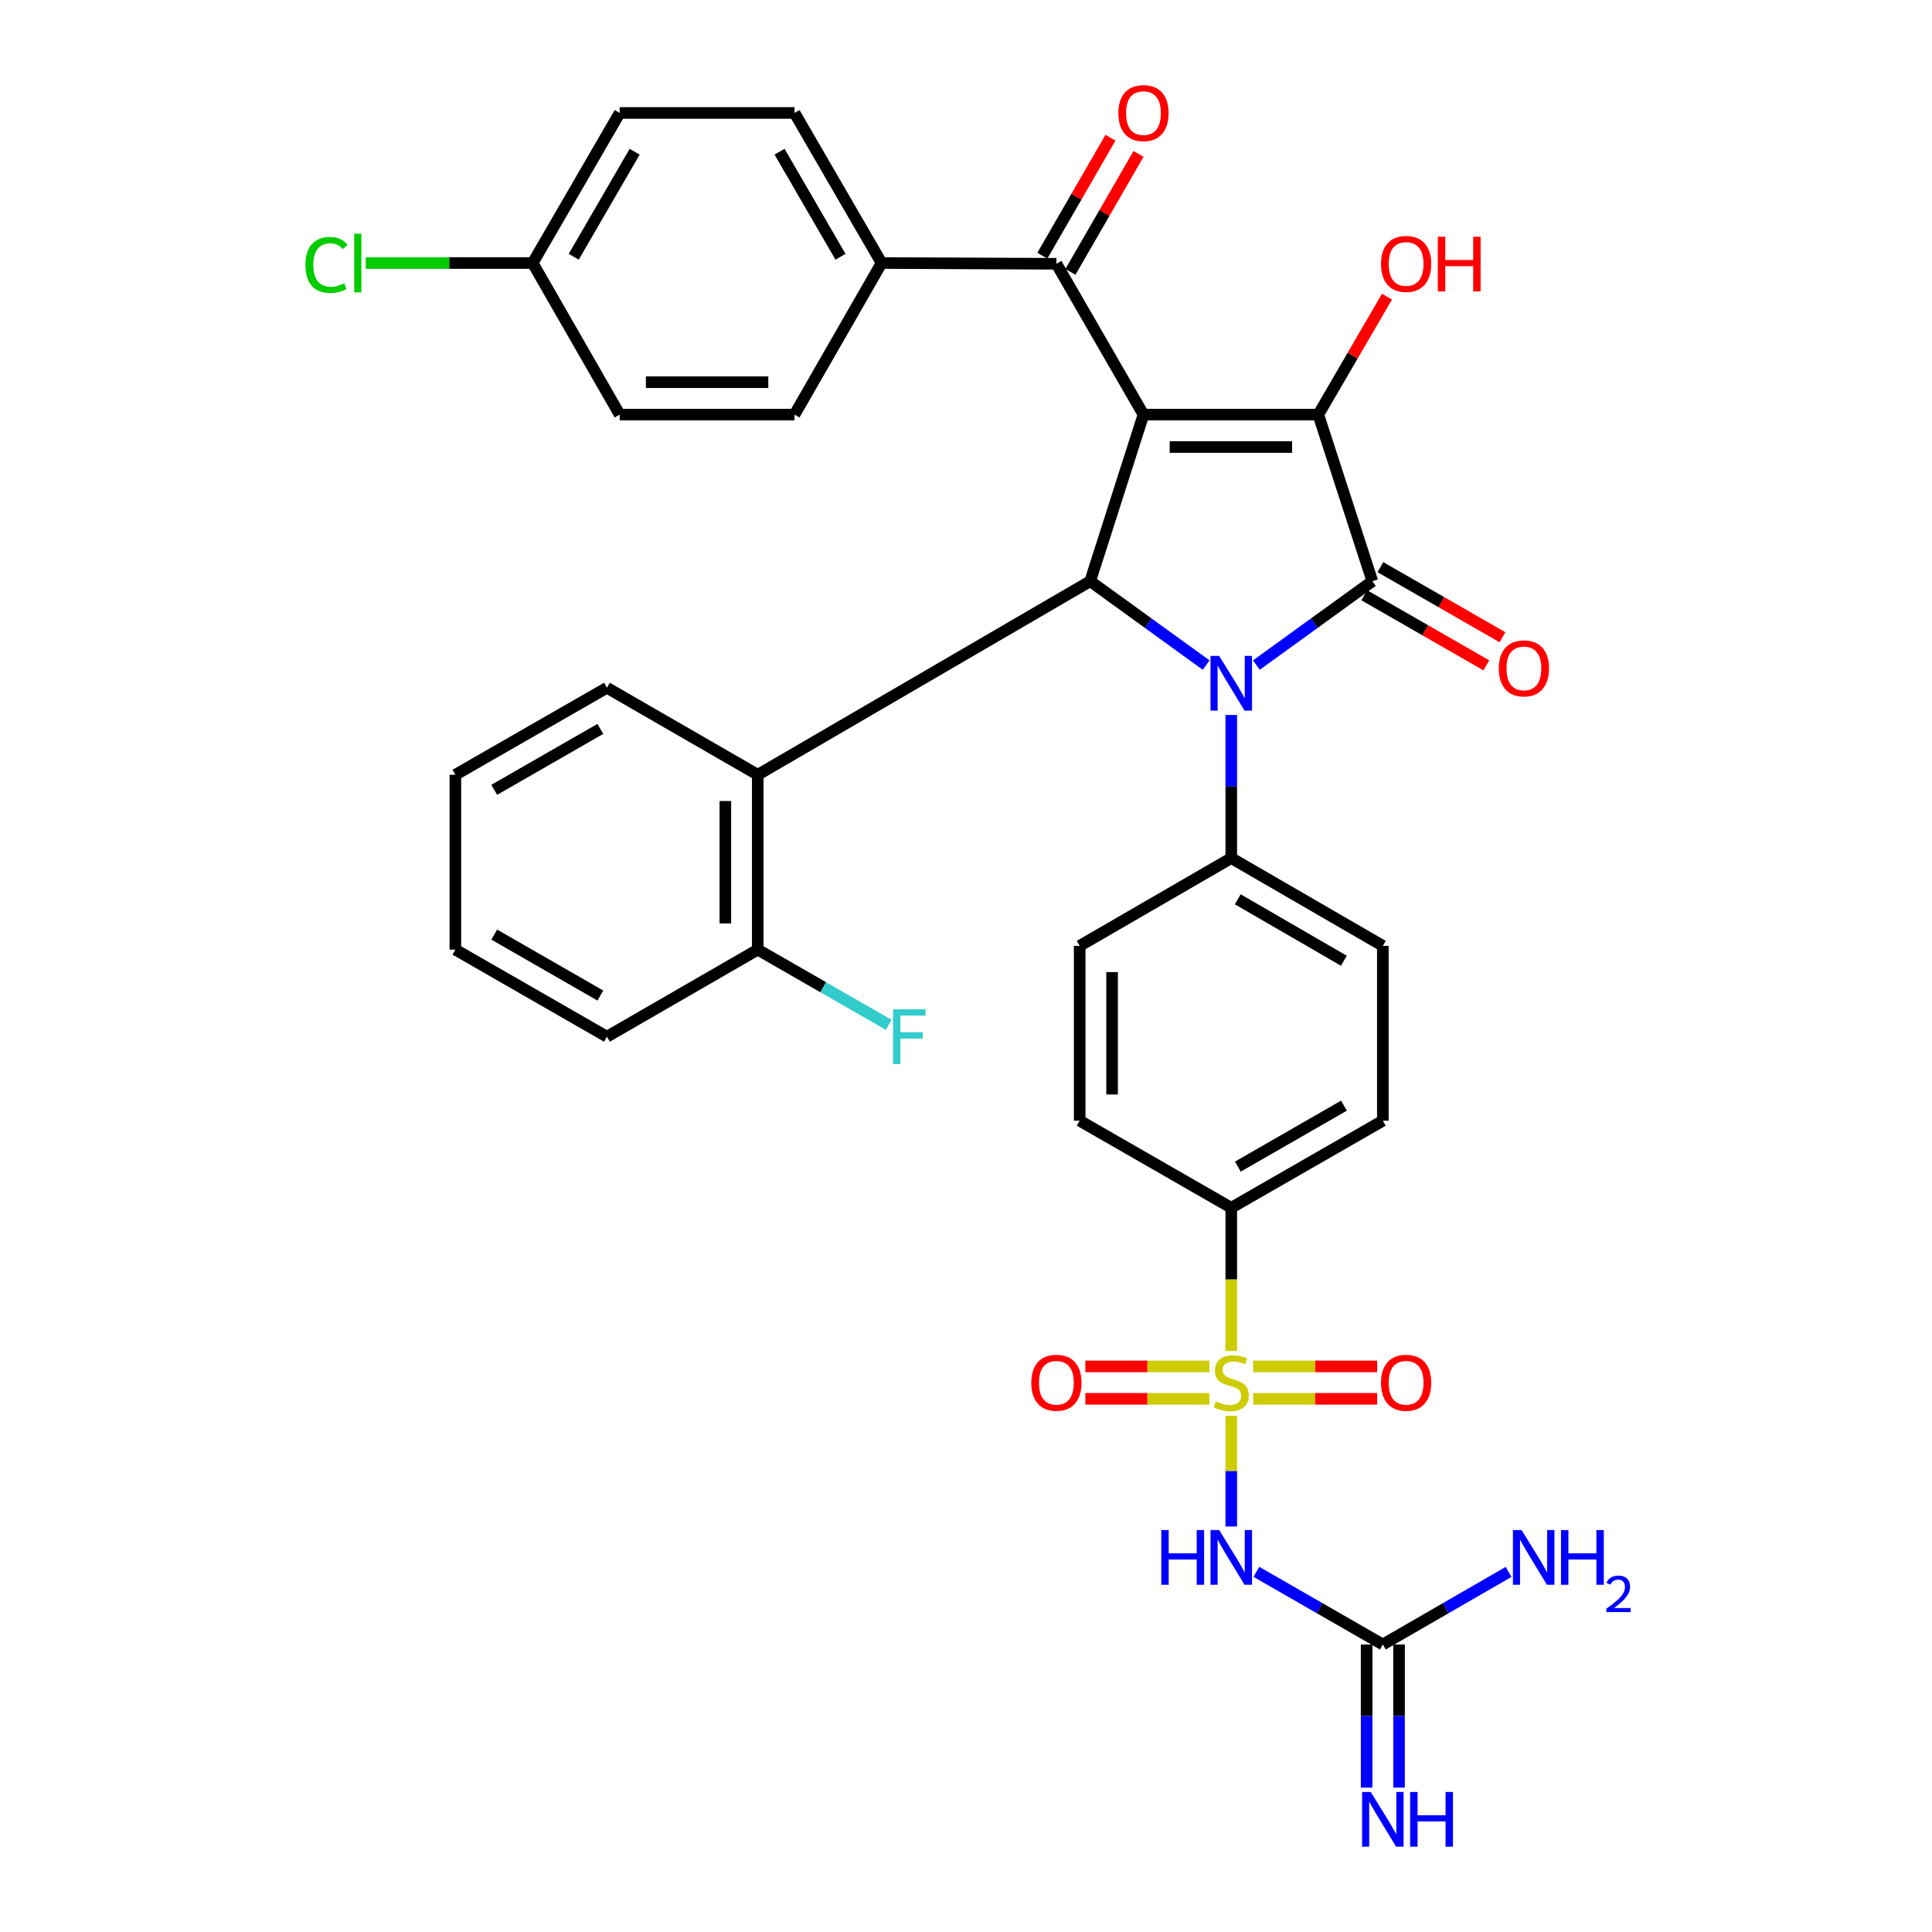 <?xml version='1.0' encoding='iso-8859-1'?>
<svg version='1.1' baseProfile='full'
              xmlns='http://www.w3.org/2000/svg'
                      xmlns:rdkit='http://www.rdkit.org/xml'
                      xmlns:xlink='http://www.w3.org/1999/xlink'
                  xml:space='preserve'
width='1000px' height='1000px' viewBox='0 0 1000 1000'>
<!-- END OF HEADER -->
<rect style='opacity:1.0;fill:#FFFFFF;stroke:none' width='1000' height='1000' x='0' y='0'> </rect>
<path class='bond-2' d='M 591.856,214.602 L 682.357,214.602' style='fill:none;fill-rule:evenodd;stroke:#000000;stroke-width:6px;stroke-linecap:butt;stroke-linejoin:miter;stroke-opacity:1' />
<path class='bond-2' d='M 605.431,231.375 L 668.782,231.375' style='fill:none;fill-rule:evenodd;stroke:#000000;stroke-width:6px;stroke-linecap:butt;stroke-linejoin:miter;stroke-opacity:1' />
<path class='bond-4' d='M 591.856,214.602 L 564.283,300.826' style='fill:none;fill-rule:evenodd;stroke:#000000;stroke-width:6px;stroke-linecap:butt;stroke-linejoin:miter;stroke-opacity:1' />
<path class='bond-6' d='M 591.856,214.602 L 546.792,136.532' style='fill:none;fill-rule:evenodd;stroke:#000000;stroke-width:6px;stroke-linecap:butt;stroke-linejoin:miter;stroke-opacity:1' />
<path class='bond-0' d='M 624.309,344.252 L 594.296,322.539' style='fill:none;fill-rule:evenodd;stroke:#0000FF;stroke-width:6px;stroke-linecap:butt;stroke-linejoin:miter;stroke-opacity:1' />
<path class='bond-0' d='M 594.296,322.539 L 564.283,300.826' style='fill:none;fill-rule:evenodd;stroke:#000000;stroke-width:6px;stroke-linecap:butt;stroke-linejoin:miter;stroke-opacity:1' />
<path class='bond-10' d='M 637.302,370.074 L 637.302,407.109' style='fill:none;fill-rule:evenodd;stroke:#0000FF;stroke-width:6px;stroke-linecap:butt;stroke-linejoin:miter;stroke-opacity:1' />
<path class='bond-10' d='M 637.302,407.109 L 637.302,444.143' style='fill:none;fill-rule:evenodd;stroke:#000000;stroke-width:6px;stroke-linecap:butt;stroke-linejoin:miter;stroke-opacity:1' />
<path class='bond-35' d='M 650.295,344.251 L 680.303,322.538' style='fill:none;fill-rule:evenodd;stroke:#0000FF;stroke-width:6px;stroke-linecap:butt;stroke-linejoin:miter;stroke-opacity:1' />
<path class='bond-35' d='M 680.303,322.538 L 710.312,300.826' style='fill:none;fill-rule:evenodd;stroke:#000000;stroke-width:6px;stroke-linecap:butt;stroke-linejoin:miter;stroke-opacity:1' />
<path class='bond-1' d='M 710.312,300.826 L 682.357,214.602' style='fill:none;fill-rule:evenodd;stroke:#000000;stroke-width:6px;stroke-linecap:butt;stroke-linejoin:miter;stroke-opacity:1' />
<path class='bond-13' d='M 706.136,308.099 L 737.735,326.244' style='fill:none;fill-rule:evenodd;stroke:#000000;stroke-width:6px;stroke-linecap:butt;stroke-linejoin:miter;stroke-opacity:1' />
<path class='bond-13' d='M 737.735,326.244 L 769.335,344.389' style='fill:none;fill-rule:evenodd;stroke:#FF0000;stroke-width:6px;stroke-linecap:butt;stroke-linejoin:miter;stroke-opacity:1' />
<path class='bond-13' d='M 714.488,293.553 L 746.088,311.698' style='fill:none;fill-rule:evenodd;stroke:#000000;stroke-width:6px;stroke-linecap:butt;stroke-linejoin:miter;stroke-opacity:1' />
<path class='bond-13' d='M 746.088,311.698 L 777.688,329.844' style='fill:none;fill-rule:evenodd;stroke:#FF0000;stroke-width:6px;stroke-linecap:butt;stroke-linejoin:miter;stroke-opacity:1' />
<path class='bond-18' d='M 682.357,214.602 L 700.126,184.076' style='fill:none;fill-rule:evenodd;stroke:#000000;stroke-width:6px;stroke-linecap:butt;stroke-linejoin:miter;stroke-opacity:1' />
<path class='bond-18' d='M 700.126,184.076 L 717.896,153.551' style='fill:none;fill-rule:evenodd;stroke:#FF0000;stroke-width:6px;stroke-linecap:butt;stroke-linejoin:miter;stroke-opacity:1' />
<path class='bond-3' d='M 637.302,699.254 L 637.302,662.199' style='fill:none;fill-rule:evenodd;stroke:#CCCC00;stroke-width:6px;stroke-linecap:butt;stroke-linejoin:miter;stroke-opacity:1' />
<path class='bond-3' d='M 637.302,662.199 L 637.302,625.145' style='fill:none;fill-rule:evenodd;stroke:#000000;stroke-width:6px;stroke-linecap:butt;stroke-linejoin:miter;stroke-opacity:1' />
<path class='bond-5' d='M 637.302,732.778 L 637.302,761.451' style='fill:none;fill-rule:evenodd;stroke:#CCCC00;stroke-width:6px;stroke-linecap:butt;stroke-linejoin:miter;stroke-opacity:1' />
<path class='bond-5' d='M 637.302,761.451 L 637.302,790.125' style='fill:none;fill-rule:evenodd;stroke:#0000FF;stroke-width:6px;stroke-linecap:butt;stroke-linejoin:miter;stroke-opacity:1' />
<path class='bond-11' d='M 648.645,724.023 L 680.734,724.023' style='fill:none;fill-rule:evenodd;stroke:#CCCC00;stroke-width:6px;stroke-linecap:butt;stroke-linejoin:miter;stroke-opacity:1' />
<path class='bond-11' d='M 680.734,724.023 L 712.824,724.023' style='fill:none;fill-rule:evenodd;stroke:#FF0000;stroke-width:6px;stroke-linecap:butt;stroke-linejoin:miter;stroke-opacity:1' />
<path class='bond-11' d='M 648.645,707.25 L 680.734,707.25' style='fill:none;fill-rule:evenodd;stroke:#CCCC00;stroke-width:6px;stroke-linecap:butt;stroke-linejoin:miter;stroke-opacity:1' />
<path class='bond-11' d='M 680.734,707.25 L 712.824,707.25' style='fill:none;fill-rule:evenodd;stroke:#FF0000;stroke-width:6px;stroke-linecap:butt;stroke-linejoin:miter;stroke-opacity:1' />
<path class='bond-12' d='M 625.959,707.25 L 593.865,707.25' style='fill:none;fill-rule:evenodd;stroke:#CCCC00;stroke-width:6px;stroke-linecap:butt;stroke-linejoin:miter;stroke-opacity:1' />
<path class='bond-12' d='M 593.865,707.25 L 561.771,707.25' style='fill:none;fill-rule:evenodd;stroke:#FF0000;stroke-width:6px;stroke-linecap:butt;stroke-linejoin:miter;stroke-opacity:1' />
<path class='bond-12' d='M 625.959,724.023 L 593.865,724.023' style='fill:none;fill-rule:evenodd;stroke:#CCCC00;stroke-width:6px;stroke-linecap:butt;stroke-linejoin:miter;stroke-opacity:1' />
<path class='bond-12' d='M 593.865,724.023 L 561.771,724.023' style='fill:none;fill-rule:evenodd;stroke:#FF0000;stroke-width:6px;stroke-linecap:butt;stroke-linejoin:miter;stroke-opacity:1' />
<path class='bond-7' d='M 564.283,300.826 L 392.218,401.027' style='fill:none;fill-rule:evenodd;stroke:#000000;stroke-width:6px;stroke-linecap:butt;stroke-linejoin:miter;stroke-opacity:1' />
<path class='bond-8' d='M 650.304,813.588 L 683.029,832.39' style='fill:none;fill-rule:evenodd;stroke:#0000FF;stroke-width:6px;stroke-linecap:butt;stroke-linejoin:miter;stroke-opacity:1' />
<path class='bond-8' d='M 683.029,832.39 L 715.754,851.191' style='fill:none;fill-rule:evenodd;stroke:#000000;stroke-width:6px;stroke-linecap:butt;stroke-linejoin:miter;stroke-opacity:1' />
<path class='bond-14' d='M 546.792,136.532 L 456.31,136.141' style='fill:none;fill-rule:evenodd;stroke:#000000;stroke-width:6px;stroke-linecap:butt;stroke-linejoin:miter;stroke-opacity:1' />
<path class='bond-17' d='M 554.055,140.725 L 571.677,110.197' style='fill:none;fill-rule:evenodd;stroke:#000000;stroke-width:6px;stroke-linecap:butt;stroke-linejoin:miter;stroke-opacity:1' />
<path class='bond-17' d='M 571.677,110.197 L 589.299,79.669' style='fill:none;fill-rule:evenodd;stroke:#FF0000;stroke-width:6px;stroke-linecap:butt;stroke-linejoin:miter;stroke-opacity:1' />
<path class='bond-17' d='M 539.529,132.34 L 557.15,101.812' style='fill:none;fill-rule:evenodd;stroke:#000000;stroke-width:6px;stroke-linecap:butt;stroke-linejoin:miter;stroke-opacity:1' />
<path class='bond-17' d='M 557.15,101.812 L 574.772,71.283' style='fill:none;fill-rule:evenodd;stroke:#FF0000;stroke-width:6px;stroke-linecap:butt;stroke-linejoin:miter;stroke-opacity:1' />
<path class='bond-16' d='M 392.218,401.027 L 392.218,491.528' style='fill:none;fill-rule:evenodd;stroke:#000000;stroke-width:6px;stroke-linecap:butt;stroke-linejoin:miter;stroke-opacity:1' />
<path class='bond-16' d='M 375.445,414.602 L 375.445,477.953' style='fill:none;fill-rule:evenodd;stroke:#000000;stroke-width:6px;stroke-linecap:butt;stroke-linejoin:miter;stroke-opacity:1' />
<path class='bond-31' d='M 392.218,401.027 L 314.148,355.982' style='fill:none;fill-rule:evenodd;stroke:#000000;stroke-width:6px;stroke-linecap:butt;stroke-linejoin:miter;stroke-opacity:1' />
<path class='bond-15' d='M 707.367,851.191 L 707.367,888.226' style='fill:none;fill-rule:evenodd;stroke:#000000;stroke-width:6px;stroke-linecap:butt;stroke-linejoin:miter;stroke-opacity:1' />
<path class='bond-15' d='M 707.367,888.226 L 707.367,925.261' style='fill:none;fill-rule:evenodd;stroke:#0000FF;stroke-width:6px;stroke-linecap:butt;stroke-linejoin:miter;stroke-opacity:1' />
<path class='bond-15' d='M 724.141,851.191 L 724.141,888.226' style='fill:none;fill-rule:evenodd;stroke:#000000;stroke-width:6px;stroke-linecap:butt;stroke-linejoin:miter;stroke-opacity:1' />
<path class='bond-15' d='M 724.141,888.226 L 724.141,925.261' style='fill:none;fill-rule:evenodd;stroke:#0000FF;stroke-width:6px;stroke-linecap:butt;stroke-linejoin:miter;stroke-opacity:1' />
<path class='bond-23' d='M 715.754,851.191 L 748.292,832.406' style='fill:none;fill-rule:evenodd;stroke:#000000;stroke-width:6px;stroke-linecap:butt;stroke-linejoin:miter;stroke-opacity:1' />
<path class='bond-23' d='M 748.292,832.406 L 780.83,813.62' style='fill:none;fill-rule:evenodd;stroke:#0000FF;stroke-width:6px;stroke-linecap:butt;stroke-linejoin:miter;stroke-opacity:1' />
<path class='bond-9' d='M 637.302,625.145 L 715.754,580.071' style='fill:none;fill-rule:evenodd;stroke:#000000;stroke-width:6px;stroke-linecap:butt;stroke-linejoin:miter;stroke-opacity:1' />
<path class='bond-9' d='M 640.714,603.84 L 695.63,572.289' style='fill:none;fill-rule:evenodd;stroke:#000000;stroke-width:6px;stroke-linecap:butt;stroke-linejoin:miter;stroke-opacity:1' />
<path class='bond-38' d='M 637.302,625.145 L 558.841,580.071' style='fill:none;fill-rule:evenodd;stroke:#000000;stroke-width:6px;stroke-linecap:butt;stroke-linejoin:miter;stroke-opacity:1' />
<path class='bond-21' d='M 637.302,444.143 L 558.841,489.58' style='fill:none;fill-rule:evenodd;stroke:#000000;stroke-width:6px;stroke-linecap:butt;stroke-linejoin:miter;stroke-opacity:1' />
<path class='bond-22' d='M 637.302,444.143 L 715.754,489.58' style='fill:none;fill-rule:evenodd;stroke:#000000;stroke-width:6px;stroke-linecap:butt;stroke-linejoin:miter;stroke-opacity:1' />
<path class='bond-22' d='M 640.663,465.473 L 695.58,497.279' style='fill:none;fill-rule:evenodd;stroke:#000000;stroke-width:6px;stroke-linecap:butt;stroke-linejoin:miter;stroke-opacity:1' />
<path class='bond-24' d='M 456.31,136.141 L 411.246,58.462' style='fill:none;fill-rule:evenodd;stroke:#000000;stroke-width:6px;stroke-linecap:butt;stroke-linejoin:miter;stroke-opacity:1' />
<path class='bond-24' d='M 435.042,132.906 L 403.497,78.531' style='fill:none;fill-rule:evenodd;stroke:#000000;stroke-width:6px;stroke-linecap:butt;stroke-linejoin:miter;stroke-opacity:1' />
<path class='bond-25' d='M 456.31,136.141 L 411.246,214.602' style='fill:none;fill-rule:evenodd;stroke:#000000;stroke-width:6px;stroke-linecap:butt;stroke-linejoin:miter;stroke-opacity:1' />
<path class='bond-27' d='M 392.218,491.528 L 426.103,510.992' style='fill:none;fill-rule:evenodd;stroke:#000000;stroke-width:6px;stroke-linecap:butt;stroke-linejoin:miter;stroke-opacity:1' />
<path class='bond-27' d='M 426.103,510.992 L 459.988,530.456' style='fill:none;fill-rule:evenodd;stroke:#33CCCC;stroke-width:6px;stroke-linecap:butt;stroke-linejoin:miter;stroke-opacity:1' />
<path class='bond-32' d='M 392.218,491.528 L 314.148,536.592' style='fill:none;fill-rule:evenodd;stroke:#000000;stroke-width:6px;stroke-linecap:butt;stroke-linejoin:miter;stroke-opacity:1' />
<path class='bond-19' d='M 715.754,580.071 L 715.754,489.58' style='fill:none;fill-rule:evenodd;stroke:#000000;stroke-width:6px;stroke-linecap:butt;stroke-linejoin:miter;stroke-opacity:1' />
<path class='bond-20' d='M 558.841,580.071 L 558.841,489.58' style='fill:none;fill-rule:evenodd;stroke:#000000;stroke-width:6px;stroke-linecap:butt;stroke-linejoin:miter;stroke-opacity:1' />
<path class='bond-20' d='M 575.614,566.498 L 575.614,503.154' style='fill:none;fill-rule:evenodd;stroke:#000000;stroke-width:6px;stroke-linecap:butt;stroke-linejoin:miter;stroke-opacity:1' />
<path class='bond-28' d='M 411.246,58.462 L 320.745,58.462' style='fill:none;fill-rule:evenodd;stroke:#000000;stroke-width:6px;stroke-linecap:butt;stroke-linejoin:miter;stroke-opacity:1' />
<path class='bond-29' d='M 411.246,214.602 L 320.745,214.602' style='fill:none;fill-rule:evenodd;stroke:#000000;stroke-width:6px;stroke-linecap:butt;stroke-linejoin:miter;stroke-opacity:1' />
<path class='bond-29' d='M 397.671,197.829 L 334.32,197.829' style='fill:none;fill-rule:evenodd;stroke:#000000;stroke-width:6px;stroke-linecap:butt;stroke-linejoin:miter;stroke-opacity:1' />
<path class='bond-26' d='M 275.7,136.141 L 320.745,214.602' style='fill:none;fill-rule:evenodd;stroke:#000000;stroke-width:6px;stroke-linecap:butt;stroke-linejoin:miter;stroke-opacity:1' />
<path class='bond-30' d='M 275.7,136.141 L 232.501,136.141' style='fill:none;fill-rule:evenodd;stroke:#000000;stroke-width:6px;stroke-linecap:butt;stroke-linejoin:miter;stroke-opacity:1' />
<path class='bond-30' d='M 232.501,136.141 L 189.302,136.141' style='fill:none;fill-rule:evenodd;stroke:#00CC00;stroke-width:6px;stroke-linecap:butt;stroke-linejoin:miter;stroke-opacity:1' />
<path class='bond-36' d='M 275.7,136.141 L 320.745,58.462' style='fill:none;fill-rule:evenodd;stroke:#000000;stroke-width:6px;stroke-linecap:butt;stroke-linejoin:miter;stroke-opacity:1' />
<path class='bond-36' d='M 296.967,132.903 L 328.498,78.528' style='fill:none;fill-rule:evenodd;stroke:#000000;stroke-width:6px;stroke-linecap:butt;stroke-linejoin:miter;stroke-opacity:1' />
<path class='bond-33' d='M 314.148,355.982 L 235.696,401.027' style='fill:none;fill-rule:evenodd;stroke:#000000;stroke-width:6px;stroke-linecap:butt;stroke-linejoin:miter;stroke-opacity:1' />
<path class='bond-33' d='M 310.732,377.284 L 255.816,408.816' style='fill:none;fill-rule:evenodd;stroke:#000000;stroke-width:6px;stroke-linecap:butt;stroke-linejoin:miter;stroke-opacity:1' />
<path class='bond-34' d='M 314.148,536.592 L 235.696,491.528' style='fill:none;fill-rule:evenodd;stroke:#000000;stroke-width:6px;stroke-linecap:butt;stroke-linejoin:miter;stroke-opacity:1' />
<path class='bond-34' d='M 310.735,515.288 L 255.818,483.743' style='fill:none;fill-rule:evenodd;stroke:#000000;stroke-width:6px;stroke-linecap:butt;stroke-linejoin:miter;stroke-opacity:1' />
<path class='bond-37' d='M 235.696,401.027 L 235.696,491.528' style='fill:none;fill-rule:evenodd;stroke:#000000;stroke-width:6px;stroke-linecap:butt;stroke-linejoin:miter;stroke-opacity:1' />
<path  class='atom-1' d='M 631.042 339.492
L 640.322 354.492
Q 641.242 355.972, 642.722 358.652
Q 644.202 361.332, 644.282 361.492
L 644.282 339.492
L 648.042 339.492
L 648.042 367.812
L 644.162 367.812
L 634.202 351.412
Q 633.042 349.492, 631.802 347.292
Q 630.602 345.092, 630.242 344.412
L 630.242 367.812
L 626.562 367.812
L 626.562 339.492
L 631.042 339.492
' fill='#0000FF'/>
<path  class='atom-4' d='M 629.302 725.356
Q 629.622 725.476, 630.942 726.036
Q 632.262 726.596, 633.702 726.956
Q 635.182 727.276, 636.622 727.276
Q 639.302 727.276, 640.862 725.996
Q 642.422 724.676, 642.422 722.396
Q 642.422 720.836, 641.622 719.876
Q 640.862 718.916, 639.662 718.396
Q 638.462 717.876, 636.462 717.276
Q 633.942 716.516, 632.422 715.796
Q 630.942 715.076, 629.862 713.556
Q 628.822 712.036, 628.822 709.476
Q 628.822 705.916, 631.222 703.716
Q 633.662 701.516, 638.462 701.516
Q 641.742 701.516, 645.462 703.076
L 644.542 706.156
Q 641.142 704.756, 638.582 704.756
Q 635.822 704.756, 634.302 705.916
Q 632.782 707.036, 632.822 708.996
Q 632.822 710.516, 633.582 711.436
Q 634.382 712.356, 635.502 712.876
Q 636.662 713.396, 638.582 713.996
Q 641.142 714.796, 642.662 715.596
Q 644.182 716.396, 645.262 718.036
Q 646.382 719.636, 646.382 722.396
Q 646.382 726.316, 643.742 728.436
Q 641.142 730.516, 636.782 730.516
Q 634.262 730.516, 632.342 729.956
Q 630.462 729.436, 628.222 728.516
L 629.302 725.356
' fill='#CCCC00'/>
<path  class='atom-6' d='M 601.082 791.958
L 604.922 791.958
L 604.922 803.998
L 619.402 803.998
L 619.402 791.958
L 623.242 791.958
L 623.242 820.278
L 619.402 820.278
L 619.402 807.198
L 604.922 807.198
L 604.922 820.278
L 601.082 820.278
L 601.082 791.958
' fill='#0000FF'/>
<path  class='atom-6' d='M 631.042 791.958
L 640.322 806.958
Q 641.242 808.438, 642.722 811.118
Q 644.202 813.798, 644.282 813.958
L 644.282 791.958
L 648.042 791.958
L 648.042 820.278
L 644.162 820.278
L 634.202 803.878
Q 633.042 801.958, 631.802 799.758
Q 630.602 797.558, 630.242 796.878
L 630.242 820.278
L 626.562 820.278
L 626.562 791.958
L 631.042 791.958
' fill='#0000FF'/>
<path  class='atom-12' d='M 714.803 715.716
Q 714.803 708.916, 718.163 705.116
Q 721.523 701.316, 727.803 701.316
Q 734.083 701.316, 737.443 705.116
Q 740.803 708.916, 740.803 715.716
Q 740.803 722.596, 737.403 726.516
Q 734.003 730.396, 727.803 730.396
Q 721.563 730.396, 718.163 726.516
Q 714.803 722.636, 714.803 715.716
M 727.803 727.196
Q 732.123 727.196, 734.443 724.316
Q 736.803 721.396, 736.803 715.716
Q 736.803 710.156, 734.443 707.356
Q 732.123 704.516, 727.803 704.516
Q 723.483 704.516, 721.123 707.316
Q 718.803 710.116, 718.803 715.716
Q 718.803 721.436, 721.123 724.316
Q 723.483 727.196, 727.803 727.196
' fill='#FF0000'/>
<path  class='atom-13' d='M 533.792 715.716
Q 533.792 708.916, 537.152 705.116
Q 540.512 701.316, 546.792 701.316
Q 553.072 701.316, 556.432 705.116
Q 559.792 708.916, 559.792 715.716
Q 559.792 722.596, 556.392 726.516
Q 552.992 730.396, 546.792 730.396
Q 540.552 730.396, 537.152 726.516
Q 533.792 722.636, 533.792 715.716
M 546.792 727.196
Q 551.112 727.196, 553.432 724.316
Q 555.792 721.396, 555.792 715.716
Q 555.792 710.156, 553.432 707.356
Q 551.112 704.516, 546.792 704.516
Q 542.472 704.516, 540.112 707.316
Q 537.792 710.116, 537.792 715.716
Q 537.792 721.436, 540.112 724.316
Q 542.472 727.196, 546.792 727.196
' fill='#FF0000'/>
<path  class='atom-14' d='M 775.773 345.96
Q 775.773 339.16, 779.133 335.36
Q 782.493 331.56, 788.773 331.56
Q 795.053 331.56, 798.413 335.36
Q 801.773 339.16, 801.773 345.96
Q 801.773 352.84, 798.373 356.76
Q 794.973 360.64, 788.773 360.64
Q 782.533 360.64, 779.133 356.76
Q 775.773 352.88, 775.773 345.96
M 788.773 357.44
Q 793.093 357.44, 795.413 354.56
Q 797.773 351.64, 797.773 345.96
Q 797.773 340.4, 795.413 337.6
Q 793.093 334.76, 788.773 334.76
Q 784.453 334.76, 782.093 337.56
Q 779.773 340.36, 779.773 345.96
Q 779.773 351.68, 782.093 354.56
Q 784.453 357.44, 788.773 357.44
' fill='#FF0000'/>
<path  class='atom-16' d='M 709.494 927.523
L 718.774 942.523
Q 719.694 944.003, 721.174 946.683
Q 722.654 949.363, 722.734 949.523
L 722.734 927.523
L 726.494 927.523
L 726.494 955.843
L 722.614 955.843
L 712.654 939.443
Q 711.494 937.523, 710.254 935.323
Q 709.054 933.123, 708.694 932.443
L 708.694 955.843
L 705.014 955.843
L 705.014 927.523
L 709.494 927.523
' fill='#0000FF'/>
<path  class='atom-16' d='M 729.894 927.523
L 733.734 927.523
L 733.734 939.563
L 748.214 939.563
L 748.214 927.523
L 752.054 927.523
L 752.054 955.843
L 748.214 955.843
L 748.214 942.763
L 733.734 942.763
L 733.734 955.843
L 729.894 955.843
L 729.894 927.523
' fill='#0000FF'/>
<path  class='atom-18' d='M 578.856 58.542
Q 578.856 51.742, 582.216 47.943
Q 585.576 44.142, 591.856 44.142
Q 598.136 44.142, 601.496 47.943
Q 604.856 51.742, 604.856 58.542
Q 604.856 65.422, 601.456 69.343
Q 598.056 73.222, 591.856 73.222
Q 585.616 73.222, 582.216 69.343
Q 578.856 65.463, 578.856 58.542
M 591.856 70.022
Q 596.176 70.022, 598.496 67.142
Q 600.856 64.222, 600.856 58.542
Q 600.856 52.983, 598.496 50.182
Q 596.176 47.343, 591.856 47.343
Q 587.536 47.343, 585.176 50.142
Q 582.856 52.943, 582.856 58.542
Q 582.856 64.263, 585.176 67.142
Q 587.536 70.022, 591.856 70.022
' fill='#FF0000'/>
<path  class='atom-19' d='M 714.803 136.612
Q 714.803 129.812, 718.163 126.012
Q 721.523 122.212, 727.803 122.212
Q 734.083 122.212, 737.443 126.012
Q 740.803 129.812, 740.803 136.612
Q 740.803 143.492, 737.403 147.412
Q 734.003 151.292, 727.803 151.292
Q 721.563 151.292, 718.163 147.412
Q 714.803 143.532, 714.803 136.612
M 727.803 148.092
Q 732.123 148.092, 734.443 145.212
Q 736.803 142.292, 736.803 136.612
Q 736.803 131.052, 734.443 128.252
Q 732.123 125.412, 727.803 125.412
Q 723.483 125.412, 721.123 128.212
Q 718.803 131.012, 718.803 136.612
Q 718.803 142.332, 721.123 145.212
Q 723.483 148.092, 727.803 148.092
' fill='#FF0000'/>
<path  class='atom-19' d='M 744.203 122.532
L 748.043 122.532
L 748.043 134.572
L 762.523 134.572
L 762.523 122.532
L 766.363 122.532
L 766.363 150.852
L 762.523 150.852
L 762.523 137.772
L 748.043 137.772
L 748.043 150.852
L 744.203 150.852
L 744.203 122.532
' fill='#FF0000'/>
<path  class='atom-24' d='M 787.564 791.958
L 796.844 806.958
Q 797.764 808.438, 799.244 811.118
Q 800.724 813.798, 800.804 813.958
L 800.804 791.958
L 804.564 791.958
L 804.564 820.278
L 800.684 820.278
L 790.724 803.878
Q 789.564 801.958, 788.324 799.758
Q 787.124 797.558, 786.764 796.878
L 786.764 820.278
L 783.084 820.278
L 783.084 791.958
L 787.564 791.958
' fill='#0000FF'/>
<path  class='atom-24' d='M 807.964 791.958
L 811.804 791.958
L 811.804 803.998
L 826.284 803.998
L 826.284 791.958
L 830.124 791.958
L 830.124 820.278
L 826.284 820.278
L 826.284 807.198
L 811.804 807.198
L 811.804 820.278
L 807.964 820.278
L 807.964 791.958
' fill='#0000FF'/>
<path  class='atom-24' d='M 831.497 819.285
Q 832.183 817.516, 833.82 816.539
Q 835.457 815.536, 837.727 815.536
Q 840.552 815.536, 842.136 817.067
Q 843.72 818.598, 843.72 821.317
Q 843.72 824.089, 841.661 826.677
Q 839.628 829.264, 835.404 832.326
L 844.037 832.326
L 844.037 834.438
L 831.444 834.438
L 831.444 832.669
Q 834.929 830.188, 836.988 828.34
Q 839.073 826.492, 840.077 824.829
Q 841.08 823.165, 841.08 821.449
Q 841.08 819.654, 840.182 818.651
Q 839.285 817.648, 837.727 817.648
Q 836.222 817.648, 835.219 818.255
Q 834.216 818.862, 833.503 820.209
L 831.497 819.285
' fill='#0000FF'/>
<path  class='atom-28' d='M 462.25 522.432
L 479.09 522.432
L 479.09 525.672
L 466.05 525.672
L 466.05 534.272
L 477.65 534.272
L 477.65 537.552
L 466.05 537.552
L 466.05 550.752
L 462.25 550.752
L 462.25 522.432
' fill='#33CCCC'/>
<path  class='atom-31' d='M 158.079 137.121
Q 158.079 130.081, 161.359 126.401
Q 164.679 122.681, 170.959 122.681
Q 176.799 122.681, 179.919 126.801
L 177.279 128.961
Q 174.999 125.961, 170.959 125.961
Q 166.679 125.961, 164.399 128.841
Q 162.159 131.681, 162.159 137.121
Q 162.159 142.721, 164.479 145.601
Q 166.839 148.481, 171.399 148.481
Q 174.519 148.481, 178.159 146.601
L 179.279 149.601
Q 177.799 150.561, 175.559 151.121
Q 173.319 151.681, 170.839 151.681
Q 164.679 151.681, 161.359 147.921
Q 158.079 144.161, 158.079 137.121
' fill='#00CC00'/>
<path  class='atom-31' d='M 183.359 120.961
L 187.039 120.961
L 187.039 151.321
L 183.359 151.321
L 183.359 120.961
' fill='#00CC00'/>
</svg>
